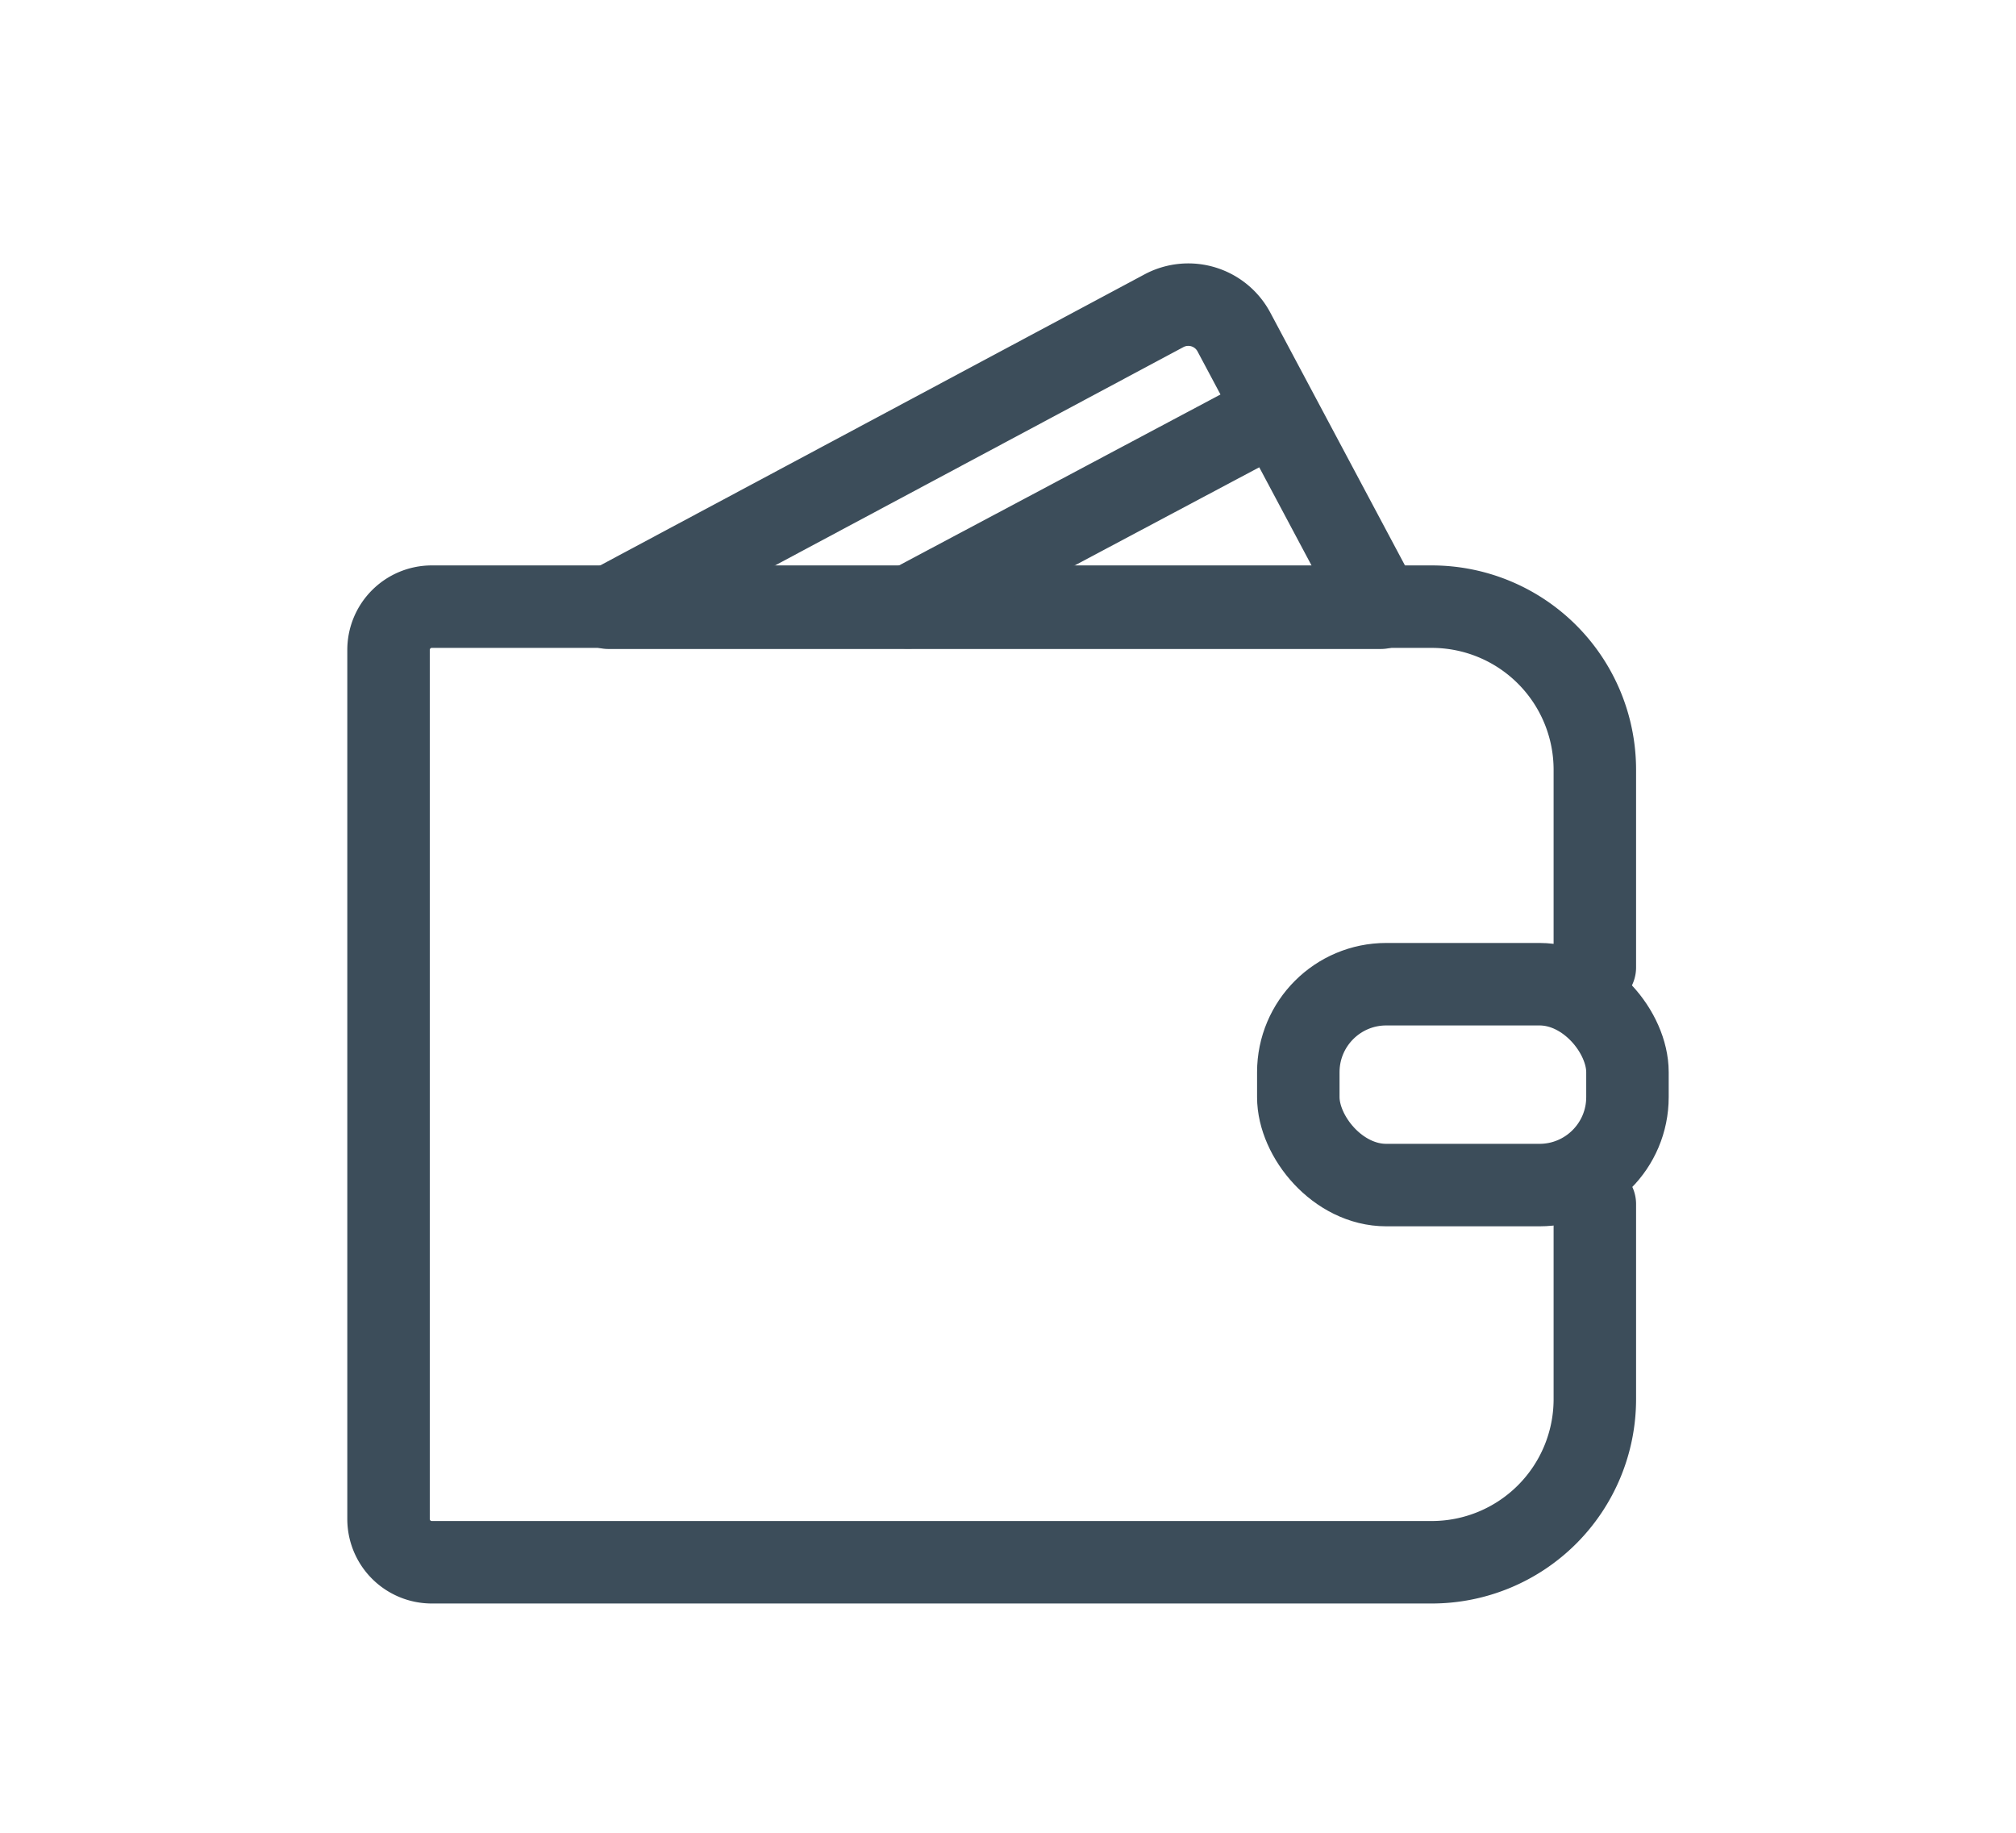 <svg id="Layer_1" data-name="Layer 1" xmlns="http://www.w3.org/2000/svg" viewBox="0 0 55 50"><defs><style>.cls-1{fill:none;stroke:#3c4d5a;stroke-linecap:round;stroke-linejoin:round;stroke-width:2.25px;}</style></defs><path class="cls-1" d="M43.51,26.39V21a4.45,4.45,0,0,0-4.45-4.45H11.78a1.18,1.18,0,0,0-1.18,1.18V41.44a1.18,1.18,0,0,0,1.18,1.18H39.06a4.45,4.45,0,0,0,4.45-4.45V32.85"/><path class="cls-1" d="M37.67,16.58l-4-7.51a1.41,1.41,0,0,0-1.92-.59l-15.15,8.1Z"/><line class="cls-1" x1="34.4" y1="11.45" x2="24.77" y2="16.57"/><rect class="cls-1" x="35.42" y="26.85" width="8.98" height="5.48" rx="2.4"/></svg>